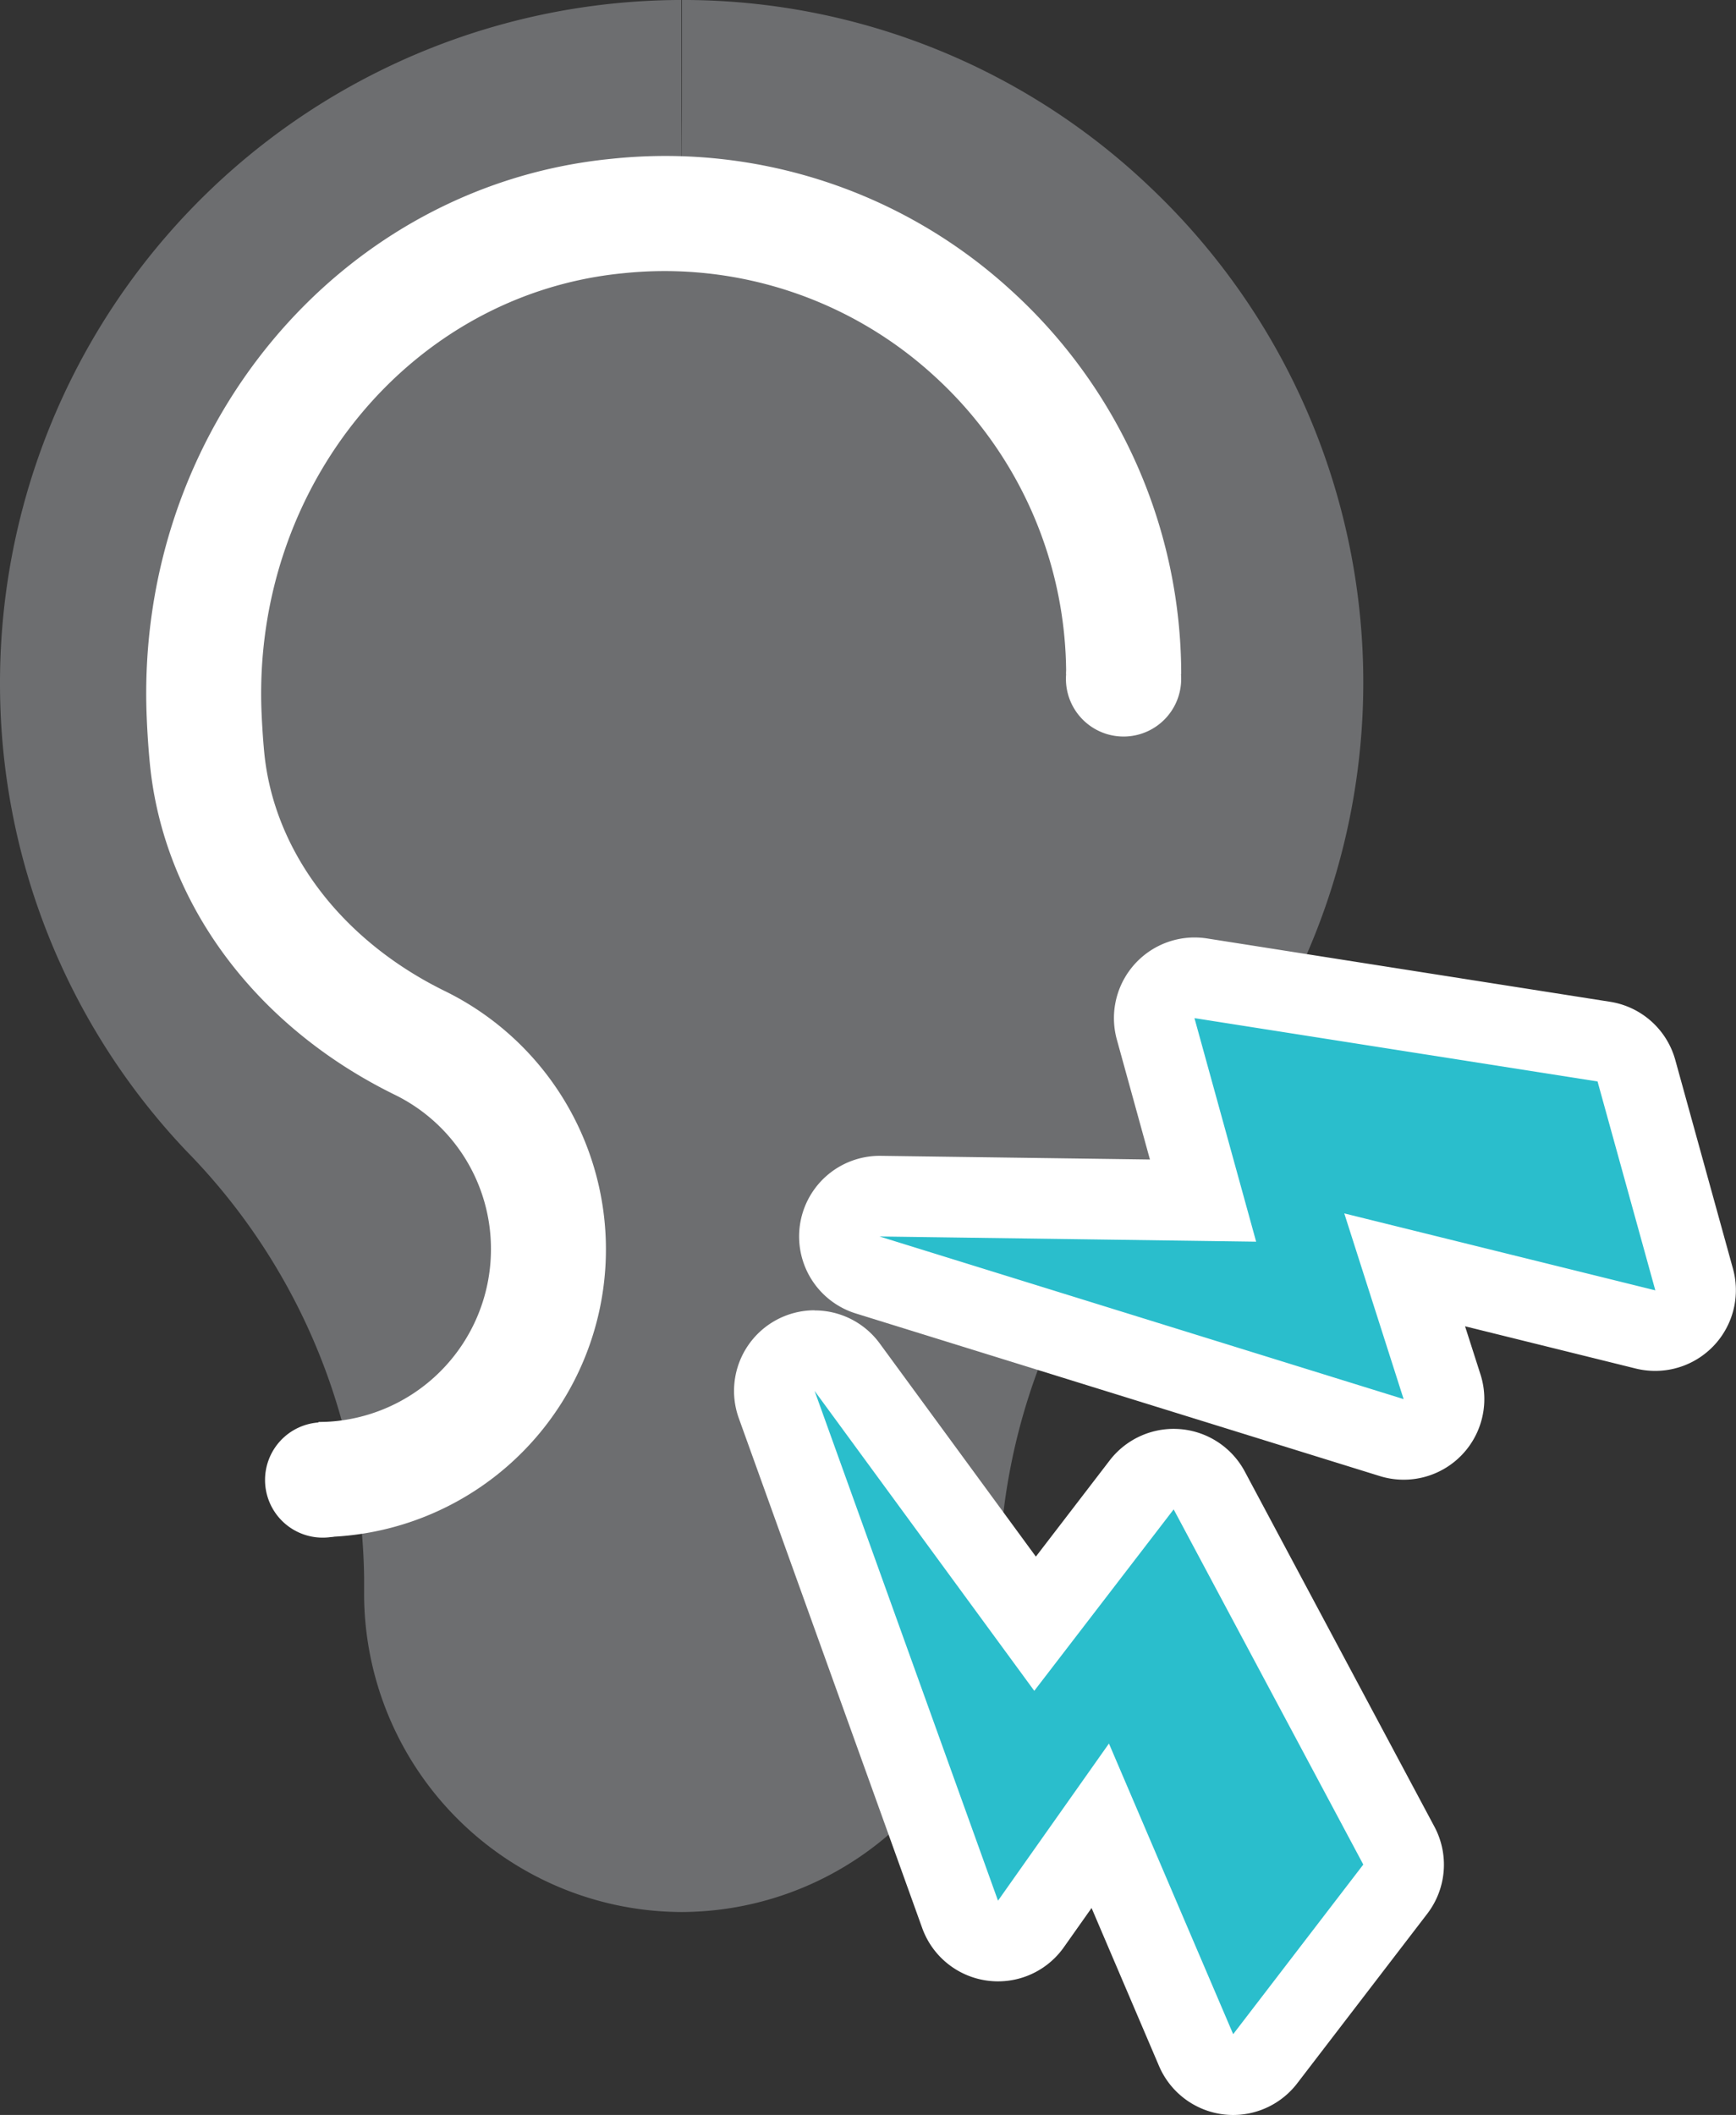 <svg xmlns="http://www.w3.org/2000/svg" xmlns:xlink="http://www.w3.org/1999/xlink" width="76.048" height="92.625" viewBox="0 0 76.048 92.625">
  <rect x="0" y="0" width="76.048" height="92.625" fill="#333333" stroke="none"/>
  <defs>
    <clipPath id="clip-path">
      <rect id="Rectangle_35" data-name="Rectangle 35" width="76.048" height="92.625" fill="none"/>
    </clipPath>
  </defs>
  <g id="Group_44" data-name="Group 44" transform="translate(0 0)">
    <g id="Group_43" data-name="Group 43" transform="translate(0 0)" clip-path="url(#clip-path)">
      <path id="Path_69" data-name="Path 69" d="M50.455,8.267A29.651,29.651,0,0,0,29.873,0l0,4.615-.019,3.906L29.845,0A29.906,29.906,0,0,0,0,29.909,29.71,29.71,0,0,0,8.175,50.42,27.212,27.212,0,0,1,15.95,69.05v.735A13.953,13.953,0,0,0,29.817,83.738v0l.042,0,.042,0v0A13.953,13.953,0,0,0,43.768,69.785V69.05a27.212,27.212,0,0,1,7.775-18.63A29.861,29.861,0,0,0,50.455,8.267" transform="translate(0 -0.001)" fill="#6d6e70"/>
      <path id="Path_70" data-name="Path 70" d="M17.822,50.786a7.567,7.567,0,0,1-7.558,7.558v5.041A12.6,12.6,0,0,0,15.8,39.469c-4.54-2.228-7.5-6.141-7.912-10.471-.054-.567-.089-1.14-.115-1.714C7.356,17.4,14.307,8.944,23.6,8.035A17.486,17.486,0,0,1,37.227,12.52a17.672,17.672,0,0,1,5.792,13.068h5.041a22.732,22.732,0,0,0-7.448-16.8,22.431,22.431,0,0,0-17.5-5.767C11.154,4.187,2.209,14.941,2.743,27.5c.028.666.071,1.328.134,1.978C3.457,35.563,7.459,40.988,13.584,44a7.515,7.515,0,0,1,4.238,6.791" transform="translate(3.685 3.933)" fill="#fff"/>
      <path id="Path_71" data-name="Path 71" d="M24.227,15.775a2.525,2.525,0,1,1-.177-3.567,2.527,2.527,0,0,1,.177,3.567" transform="translate(26.864 15.652)" fill="#fff"/>
      <path id="Path_72" data-name="Path 72" d="M9.327,30.675a2.525,2.525,0,1,1-.177-3.567,2.527,2.527,0,0,1,.177,3.567" transform="translate(6.68 35.836)" fill="#fff"/>
      <path id="Path_73" data-name="Path 73" d="M34.284,56.814a1.763,1.763,0,0,1-1.4-1.057l-4.2-9.831-3.035,4.3a1.773,1.773,0,0,1-1.443.749,1.584,1.584,0,0,1-.235-.016A1.757,1.757,0,0,1,22.544,49.8L14.51,27.487a1.763,1.763,0,0,1,.831-2.157,1.737,1.737,0,0,1,.829-.207,1.762,1.762,0,0,1,1.425.723L25.828,37.08,30.5,31a1.764,1.764,0,0,1,1.4-.69c.049,0,.1,0,.146.007a1.765,1.765,0,0,1,1.413.928L41.765,46.8a1.77,1.77,0,0,1-.158,1.91l-5.7,7.429a1.776,1.776,0,0,1-1.4.69,1.719,1.719,0,0,1-.221-.014" transform="translate(19.513 34.032)" fill="#2abecc"/>
      <path id="Path_74" data-name="Path 74" d="M17.187,27.9l9.623,13.134,6.106-7.947,8.307,15.555-5.7,7.429L30.081,43.342l-4.86,6.883Zm0-3.532a3.531,3.531,0,0,0-3.32,4.728L21.9,51.421a3.53,3.53,0,0,0,6.207.841l1.213-1.717,2.955,6.92a3.536,3.536,0,0,0,2.807,2.117,3.492,3.492,0,0,0,.443.028,3.54,3.54,0,0,0,2.8-1.382l5.7-7.431a3.531,3.531,0,0,0,.313-3.815L36.031,31.428a3.535,3.535,0,0,0-2.826-1.855c-.1-.007-.193-.012-.29-.012a3.538,3.538,0,0,0-2.8,1.38l-3.235,4.215-6.843-9.339a3.532,3.532,0,0,0-2.851-1.443" transform="translate(18.498 33.016)" fill="#fff"/>
      <path id="Path_75" data-name="Path 75" d="M40.344,38.4a1.818,1.818,0,0,1-.525-.078L16.854,31.2a1.765,1.765,0,0,1,.523-3.452l14.175.2-2.074-7.525a1.763,1.763,0,0,1,1.7-2.235,1.832,1.832,0,0,1,.275.021l17.658,2.776a1.765,1.765,0,0,1,1.427,1.274L53.069,31.4a1.766,1.766,0,0,1-1.7,2.239,1.74,1.74,0,0,1-.424-.052L40.384,30.979,42.023,36.1A1.765,1.765,0,0,1,40.344,38.4" transform="translate(21.148 24.635)" fill="#2abecc"/>
      <path id="Path_76" data-name="Path 76" d="M32.193,20.969l17.658,2.774,2.531,9.148-13.626-3.37,2.6,8.133L18.395,30.531l16.5.228Zm0-3.532a3.532,3.532,0,0,0-3.4,4.471l1.45,5.253L18.442,27h-.049a3.531,3.531,0,0,0-1.045,6.9l22.965,7.125a3.532,3.532,0,0,0,4.41-4.45l-.676-2.11,7.488,1.853a3.584,3.584,0,0,0,.848.1,3.534,3.534,0,0,0,3.4-4.476L53.256,22.8A3.531,3.531,0,0,0,50.4,20.253L32.742,17.479a3.611,3.611,0,0,0-.549-.042" transform="translate(20.132 23.62)" fill="#fff"/>
    </g>
  </g>
</svg>
